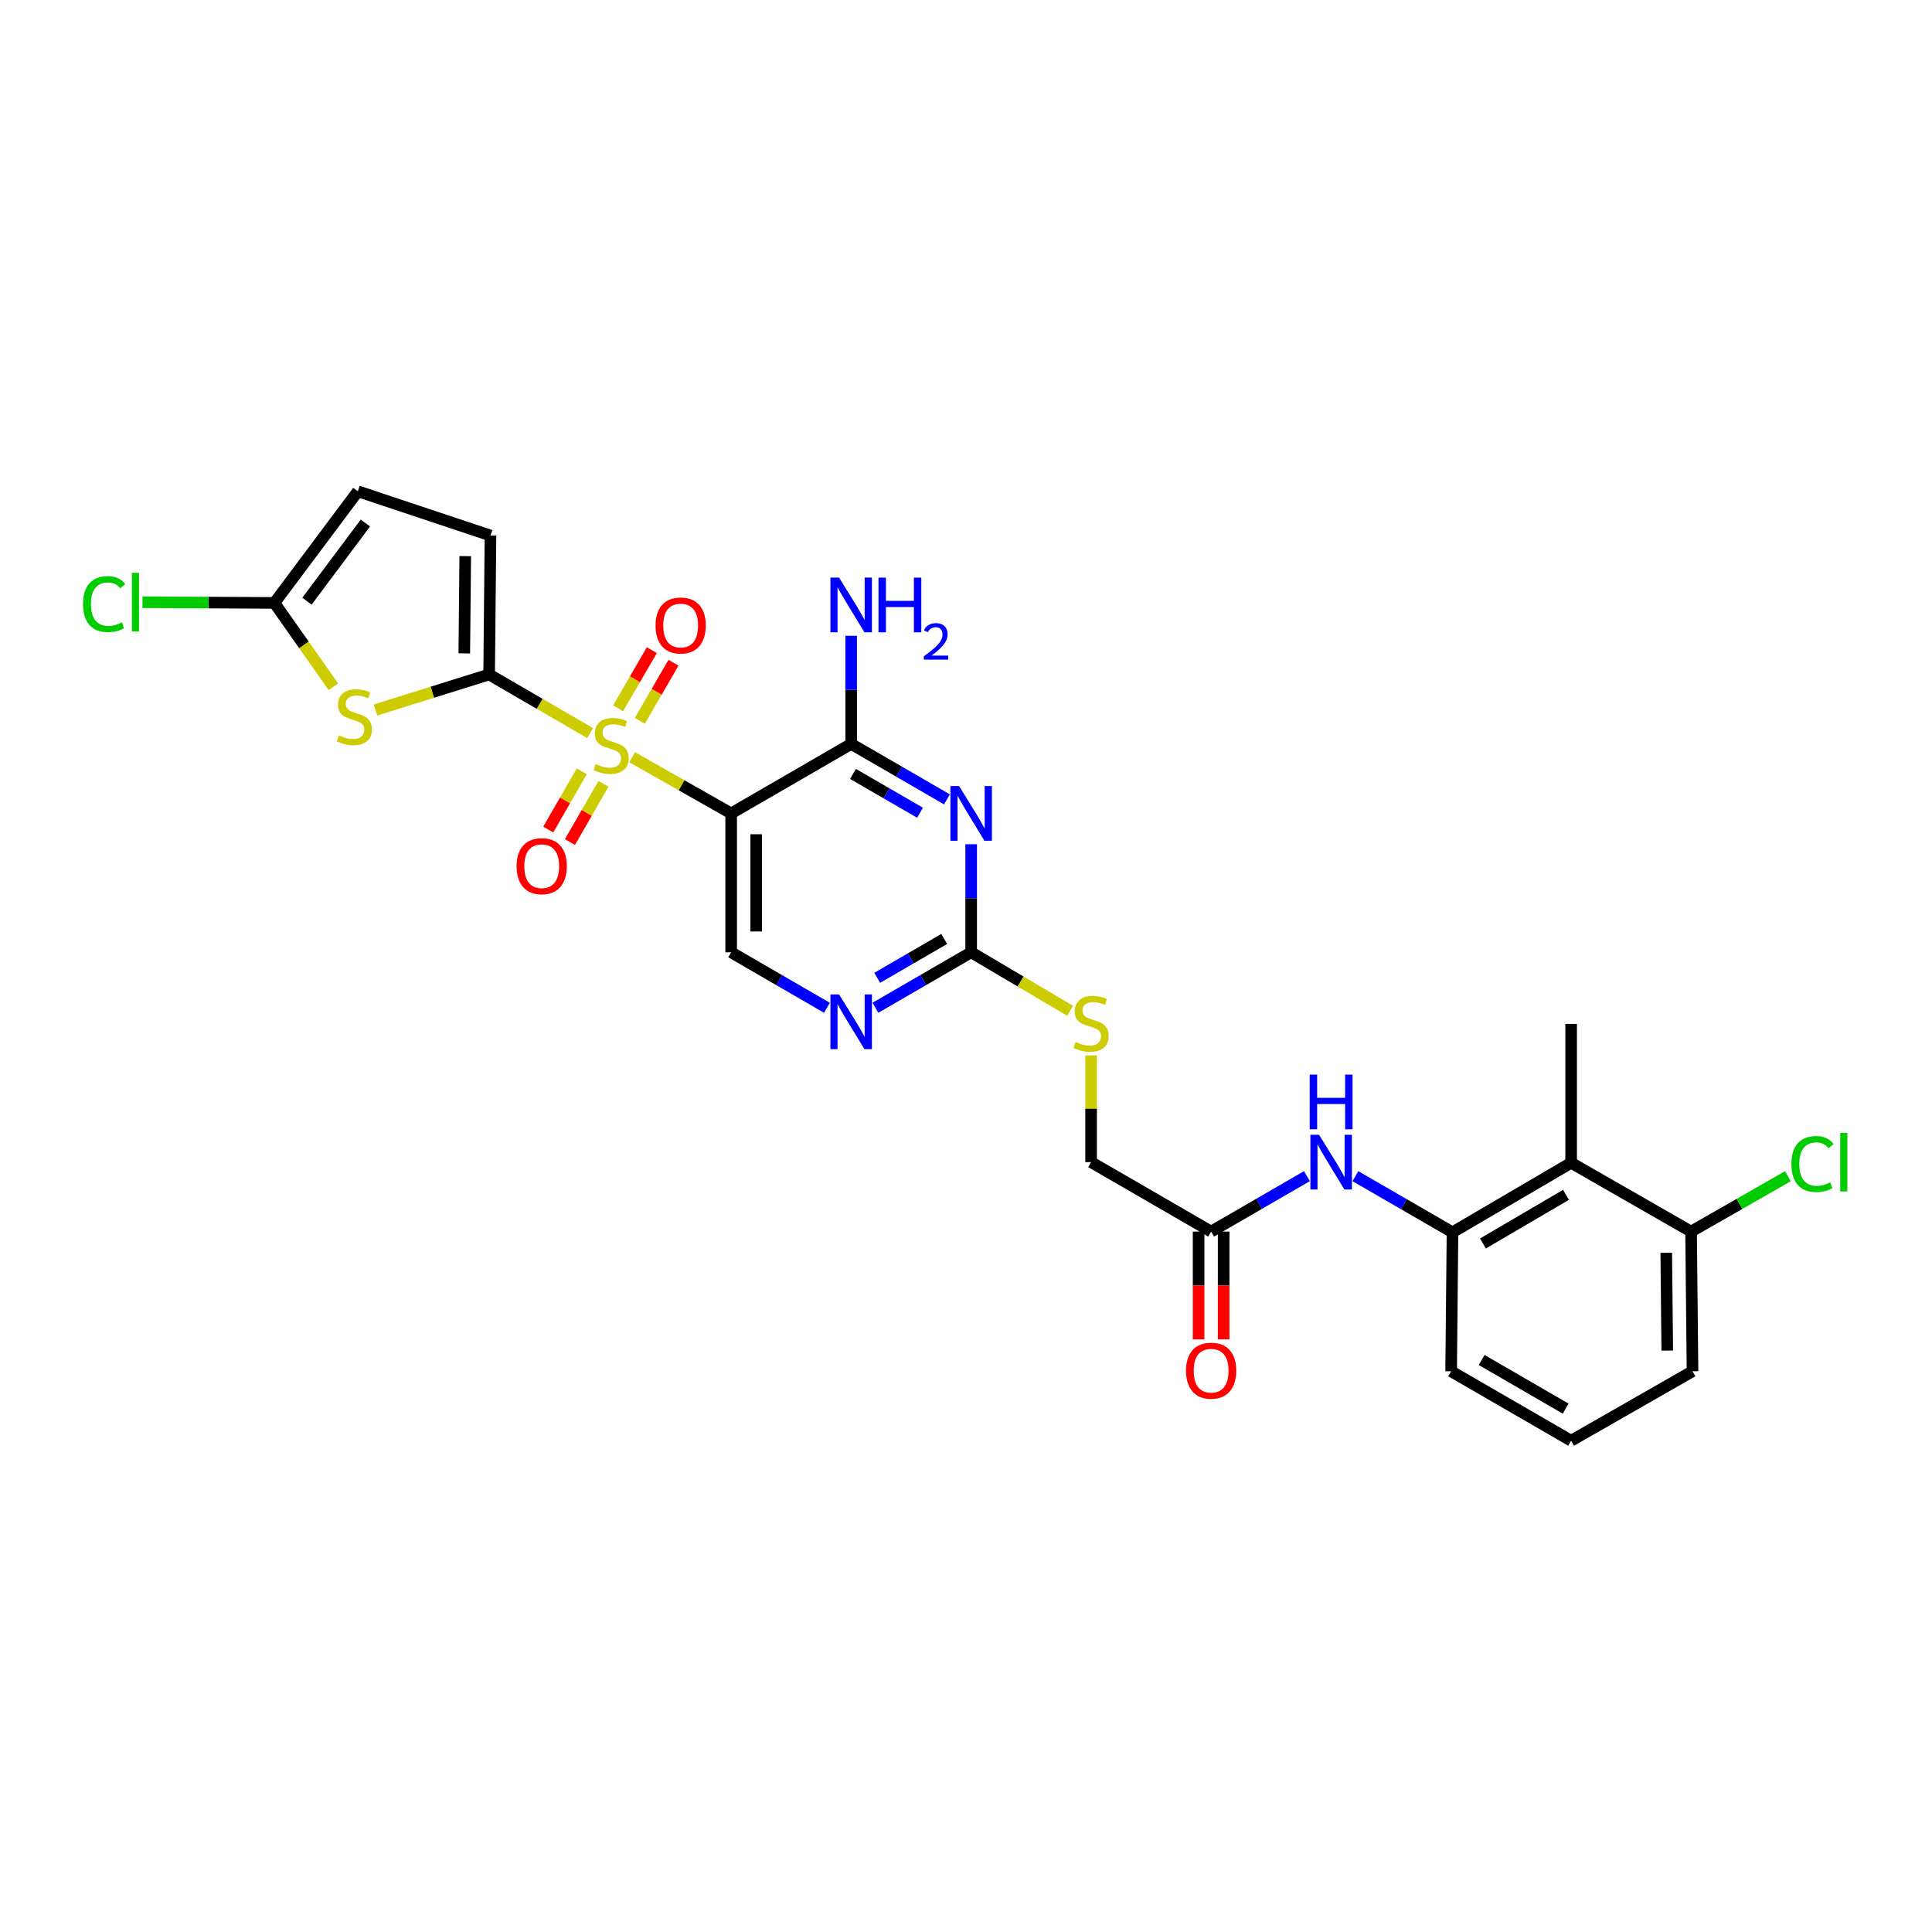 <?xml version='1.0' encoding='iso-8859-1'?>
<svg version='1.1' baseProfile='full'
              xmlns='http://www.w3.org/2000/svg'
                      xmlns:rdkit='http://www.rdkit.org/xml'
                      xmlns:xlink='http://www.w3.org/1999/xlink'
                  xml:space='preserve'
width='1000px' height='1000px' viewBox='0 0 1000 1000'>
<!-- END OF HEADER -->
<rect style='opacity:1.0;fill:#FFFFFF;stroke:none' width='1000' height='1000' x='0' y='0'> </rect>
<path class='bond-0' d='M 305.428,379.449 L 279.299,364.278' style='fill:none;fill-rule:evenodd;stroke:#CCCC00;stroke-width:6px;stroke-linecap:butt;stroke-linejoin:miter;stroke-opacity:1' />
<path class='bond-0' d='M 279.299,364.278 L 253.17,349.106' style='fill:none;fill-rule:evenodd;stroke:#000000;stroke-width:6px;stroke-linecap:butt;stroke-linejoin:miter;stroke-opacity:1' />
<path class='bond-1' d='M 327.199,391.946 L 352.823,406.482' style='fill:none;fill-rule:evenodd;stroke:#CCCC00;stroke-width:6px;stroke-linecap:butt;stroke-linejoin:miter;stroke-opacity:1' />
<path class='bond-1' d='M 352.823,406.482 L 378.447,421.018' style='fill:none;fill-rule:evenodd;stroke:#000000;stroke-width:6px;stroke-linecap:butt;stroke-linejoin:miter;stroke-opacity:1' />
<path class='bond-14' d='M 331.16,373.116 L 339.877,358.067' style='fill:none;fill-rule:evenodd;stroke:#CCCC00;stroke-width:6px;stroke-linecap:butt;stroke-linejoin:miter;stroke-opacity:1' />
<path class='bond-14' d='M 339.877,358.067 L 348.595,343.019' style='fill:none;fill-rule:evenodd;stroke:#FF0000;stroke-width:6px;stroke-linecap:butt;stroke-linejoin:miter;stroke-opacity:1' />
<path class='bond-14' d='M 319.946,366.619 L 328.663,351.571' style='fill:none;fill-rule:evenodd;stroke:#CCCC00;stroke-width:6px;stroke-linecap:butt;stroke-linejoin:miter;stroke-opacity:1' />
<path class='bond-14' d='M 328.663,351.571 L 337.381,336.523' style='fill:none;fill-rule:evenodd;stroke:#FF0000;stroke-width:6px;stroke-linecap:butt;stroke-linejoin:miter;stroke-opacity:1' />
<path class='bond-15' d='M 301.118,399.232 L 292.444,414.307' style='fill:none;fill-rule:evenodd;stroke:#CCCC00;stroke-width:6px;stroke-linecap:butt;stroke-linejoin:miter;stroke-opacity:1' />
<path class='bond-15' d='M 292.444,414.307 L 283.769,429.382' style='fill:none;fill-rule:evenodd;stroke:#FF0000;stroke-width:6px;stroke-linecap:butt;stroke-linejoin:miter;stroke-opacity:1' />
<path class='bond-15' d='M 312.351,405.696 L 303.676,420.771' style='fill:none;fill-rule:evenodd;stroke:#CCCC00;stroke-width:6px;stroke-linecap:butt;stroke-linejoin:miter;stroke-opacity:1' />
<path class='bond-15' d='M 303.676,420.771 L 295.002,435.846' style='fill:none;fill-rule:evenodd;stroke:#FF0000;stroke-width:6px;stroke-linecap:butt;stroke-linejoin:miter;stroke-opacity:1' />
<path class='bond-3' d='M 253.17,349.106 L 223.758,358.302' style='fill:none;fill-rule:evenodd;stroke:#000000;stroke-width:6px;stroke-linecap:butt;stroke-linejoin:miter;stroke-opacity:1' />
<path class='bond-3' d='M 223.758,358.302 L 194.346,367.497' style='fill:none;fill-rule:evenodd;stroke:#CCCC00;stroke-width:6px;stroke-linecap:butt;stroke-linejoin:miter;stroke-opacity:1' />
<path class='bond-7' d='M 253.17,349.106 L 253.875,277.187' style='fill:none;fill-rule:evenodd;stroke:#000000;stroke-width:6px;stroke-linecap:butt;stroke-linejoin:miter;stroke-opacity:1' />
<path class='bond-7' d='M 240.317,338.191 L 240.81,287.848' style='fill:none;fill-rule:evenodd;stroke:#000000;stroke-width:6px;stroke-linecap:butt;stroke-linejoin:miter;stroke-opacity:1' />
<path class='bond-4' d='M 378.447,421.018 L 440.567,385.055' style='fill:none;fill-rule:evenodd;stroke:#000000;stroke-width:6px;stroke-linecap:butt;stroke-linejoin:miter;stroke-opacity:1' />
<path class='bond-11' d='M 378.447,421.018 L 378.447,492.908' style='fill:none;fill-rule:evenodd;stroke:#000000;stroke-width:6px;stroke-linecap:butt;stroke-linejoin:miter;stroke-opacity:1' />
<path class='bond-11' d='M 391.406,431.801 L 391.406,482.125' style='fill:none;fill-rule:evenodd;stroke:#000000;stroke-width:6px;stroke-linecap:butt;stroke-linejoin:miter;stroke-opacity:1' />
<path class='bond-2' d='M 490.138,413.76 L 465.353,399.407' style='fill:none;fill-rule:evenodd;stroke:#0000FF;stroke-width:6px;stroke-linecap:butt;stroke-linejoin:miter;stroke-opacity:1' />
<path class='bond-2' d='M 465.353,399.407 L 440.567,385.055' style='fill:none;fill-rule:evenodd;stroke:#000000;stroke-width:6px;stroke-linecap:butt;stroke-linejoin:miter;stroke-opacity:1' />
<path class='bond-2' d='M 476.208,420.669 L 458.858,410.622' style='fill:none;fill-rule:evenodd;stroke:#0000FF;stroke-width:6px;stroke-linecap:butt;stroke-linejoin:miter;stroke-opacity:1' />
<path class='bond-2' d='M 458.858,410.622 L 441.508,400.576' style='fill:none;fill-rule:evenodd;stroke:#000000;stroke-width:6px;stroke-linecap:butt;stroke-linejoin:miter;stroke-opacity:1' />
<path class='bond-29' d='M 502.673,436.975 L 502.673,464.942' style='fill:none;fill-rule:evenodd;stroke:#0000FF;stroke-width:6px;stroke-linecap:butt;stroke-linejoin:miter;stroke-opacity:1' />
<path class='bond-29' d='M 502.673,464.942 L 502.673,492.908' style='fill:none;fill-rule:evenodd;stroke:#000000;stroke-width:6px;stroke-linecap:butt;stroke-linejoin:miter;stroke-opacity:1' />
<path class='bond-6' d='M 172.561,355.454 L 157.29,333.762' style='fill:none;fill-rule:evenodd;stroke:#CCCC00;stroke-width:6px;stroke-linecap:butt;stroke-linejoin:miter;stroke-opacity:1' />
<path class='bond-6' d='M 157.29,333.762 L 142.019,312.07' style='fill:none;fill-rule:evenodd;stroke:#000000;stroke-width:6px;stroke-linecap:butt;stroke-linejoin:miter;stroke-opacity:1' />
<path class='bond-20' d='M 440.567,385.055 L 440.567,357.071' style='fill:none;fill-rule:evenodd;stroke:#000000;stroke-width:6px;stroke-linecap:butt;stroke-linejoin:miter;stroke-opacity:1' />
<path class='bond-20' d='M 440.567,357.071 L 440.567,329.087' style='fill:none;fill-rule:evenodd;stroke:#0000FF;stroke-width:6px;stroke-linecap:butt;stroke-linejoin:miter;stroke-opacity:1' />
<path class='bond-5' d='M 502.673,492.908 L 477.887,507.269' style='fill:none;fill-rule:evenodd;stroke:#000000;stroke-width:6px;stroke-linecap:butt;stroke-linejoin:miter;stroke-opacity:1' />
<path class='bond-5' d='M 477.887,507.269 L 453.101,521.63' style='fill:none;fill-rule:evenodd;stroke:#0000FF;stroke-width:6px;stroke-linecap:butt;stroke-linejoin:miter;stroke-opacity:1' />
<path class='bond-5' d='M 488.74,486.003 L 471.39,496.056' style='fill:none;fill-rule:evenodd;stroke:#000000;stroke-width:6px;stroke-linecap:butt;stroke-linejoin:miter;stroke-opacity:1' />
<path class='bond-5' d='M 471.39,496.056 L 454.04,506.109' style='fill:none;fill-rule:evenodd;stroke:#0000FF;stroke-width:6px;stroke-linecap:butt;stroke-linejoin:miter;stroke-opacity:1' />
<path class='bond-17' d='M 502.673,492.908 L 528.273,508.038' style='fill:none;fill-rule:evenodd;stroke:#000000;stroke-width:6px;stroke-linecap:butt;stroke-linejoin:miter;stroke-opacity:1' />
<path class='bond-17' d='M 528.273,508.038 L 553.874,523.167' style='fill:none;fill-rule:evenodd;stroke:#CCCC00;stroke-width:6px;stroke-linecap:butt;stroke-linejoin:miter;stroke-opacity:1' />
<path class='bond-21' d='M 142.019,312.07 L 107.882,311.889' style='fill:none;fill-rule:evenodd;stroke:#000000;stroke-width:6px;stroke-linecap:butt;stroke-linejoin:miter;stroke-opacity:1' />
<path class='bond-21' d='M 107.882,311.889 L 73.745,311.708' style='fill:none;fill-rule:evenodd;stroke:#00CC00;stroke-width:6px;stroke-linecap:butt;stroke-linejoin:miter;stroke-opacity:1' />
<path class='bond-28' d='M 142.019,312.07 L 185.232,254.291' style='fill:none;fill-rule:evenodd;stroke:#000000;stroke-width:6px;stroke-linecap:butt;stroke-linejoin:miter;stroke-opacity:1' />
<path class='bond-28' d='M 158.879,311.165 L 189.128,270.72' style='fill:none;fill-rule:evenodd;stroke:#000000;stroke-width:6px;stroke-linecap:butt;stroke-linejoin:miter;stroke-opacity:1' />
<path class='bond-13' d='M 253.875,277.187 L 185.232,254.291' style='fill:none;fill-rule:evenodd;stroke:#000000;stroke-width:6px;stroke-linecap:butt;stroke-linejoin:miter;stroke-opacity:1' />
<path class='bond-8' d='M 428.032,521.632 L 403.239,507.27' style='fill:none;fill-rule:evenodd;stroke:#0000FF;stroke-width:6px;stroke-linecap:butt;stroke-linejoin:miter;stroke-opacity:1' />
<path class='bond-8' d='M 403.239,507.27 L 378.447,492.908' style='fill:none;fill-rule:evenodd;stroke:#000000;stroke-width:6px;stroke-linecap:butt;stroke-linejoin:miter;stroke-opacity:1' />
<path class='bond-9' d='M 813.215,601.863 L 751.808,637.841' style='fill:none;fill-rule:evenodd;stroke:#000000;stroke-width:6px;stroke-linecap:butt;stroke-linejoin:miter;stroke-opacity:1' />
<path class='bond-9' d='M 810.556,618.442 L 767.571,643.626' style='fill:none;fill-rule:evenodd;stroke:#000000;stroke-width:6px;stroke-linecap:butt;stroke-linejoin:miter;stroke-opacity:1' />
<path class='bond-18' d='M 813.215,601.863 L 875.3,637.466' style='fill:none;fill-rule:evenodd;stroke:#000000;stroke-width:6px;stroke-linecap:butt;stroke-linejoin:miter;stroke-opacity:1' />
<path class='bond-25' d='M 813.215,601.863 L 813.215,529.973' style='fill:none;fill-rule:evenodd;stroke:#000000;stroke-width:6px;stroke-linecap:butt;stroke-linejoin:miter;stroke-opacity:1' />
<path class='bond-10' d='M 751.808,637.841 L 726.679,623.309' style='fill:none;fill-rule:evenodd;stroke:#000000;stroke-width:6px;stroke-linecap:butt;stroke-linejoin:miter;stroke-opacity:1' />
<path class='bond-10' d='M 726.679,623.309 L 701.551,608.777' style='fill:none;fill-rule:evenodd;stroke:#0000FF;stroke-width:6px;stroke-linecap:butt;stroke-linejoin:miter;stroke-opacity:1' />
<path class='bond-24' d='M 751.808,637.841 L 751.103,709.767' style='fill:none;fill-rule:evenodd;stroke:#000000;stroke-width:6px;stroke-linecap:butt;stroke-linejoin:miter;stroke-opacity:1' />
<path class='bond-12' d='M 676.463,608.771 L 651.67,623.119' style='fill:none;fill-rule:evenodd;stroke:#0000FF;stroke-width:6px;stroke-linecap:butt;stroke-linejoin:miter;stroke-opacity:1' />
<path class='bond-12' d='M 651.67,623.119 L 626.877,637.466' style='fill:none;fill-rule:evenodd;stroke:#000000;stroke-width:6px;stroke-linecap:butt;stroke-linejoin:miter;stroke-opacity:1' />
<path class='bond-16' d='M 626.877,637.466 L 564.757,601.518' style='fill:none;fill-rule:evenodd;stroke:#000000;stroke-width:6px;stroke-linecap:butt;stroke-linejoin:miter;stroke-opacity:1' />
<path class='bond-19' d='M 620.397,637.466 L 620.397,665.363' style='fill:none;fill-rule:evenodd;stroke:#000000;stroke-width:6px;stroke-linecap:butt;stroke-linejoin:miter;stroke-opacity:1' />
<path class='bond-19' d='M 620.397,665.363 L 620.397,693.26' style='fill:none;fill-rule:evenodd;stroke:#FF0000;stroke-width:6px;stroke-linecap:butt;stroke-linejoin:miter;stroke-opacity:1' />
<path class='bond-19' d='M 633.357,637.466 L 633.357,665.363' style='fill:none;fill-rule:evenodd;stroke:#000000;stroke-width:6px;stroke-linecap:butt;stroke-linejoin:miter;stroke-opacity:1' />
<path class='bond-19' d='M 633.357,665.363 L 633.357,693.26' style='fill:none;fill-rule:evenodd;stroke:#FF0000;stroke-width:6px;stroke-linecap:butt;stroke-linejoin:miter;stroke-opacity:1' />
<path class='bond-22' d='M 564.757,546.276 L 564.757,573.897' style='fill:none;fill-rule:evenodd;stroke:#CCCC00;stroke-width:6px;stroke-linecap:butt;stroke-linejoin:miter;stroke-opacity:1' />
<path class='bond-22' d='M 564.757,573.897 L 564.757,601.518' style='fill:none;fill-rule:evenodd;stroke:#000000;stroke-width:6px;stroke-linecap:butt;stroke-linejoin:miter;stroke-opacity:1' />
<path class='bond-23' d='M 875.3,637.466 L 900.358,623.133' style='fill:none;fill-rule:evenodd;stroke:#000000;stroke-width:6px;stroke-linecap:butt;stroke-linejoin:miter;stroke-opacity:1' />
<path class='bond-23' d='M 900.358,623.133 L 925.417,608.799' style='fill:none;fill-rule:evenodd;stroke:#00CC00;stroke-width:6px;stroke-linecap:butt;stroke-linejoin:miter;stroke-opacity:1' />
<path class='bond-30' d='M 875.3,637.466 L 876.041,709.767' style='fill:none;fill-rule:evenodd;stroke:#000000;stroke-width:6px;stroke-linecap:butt;stroke-linejoin:miter;stroke-opacity:1' />
<path class='bond-30' d='M 862.452,648.444 L 862.971,699.055' style='fill:none;fill-rule:evenodd;stroke:#000000;stroke-width:6px;stroke-linecap:butt;stroke-linejoin:miter;stroke-opacity:1' />
<path class='bond-26' d='M 751.103,709.767 L 813.215,745.709' style='fill:none;fill-rule:evenodd;stroke:#000000;stroke-width:6px;stroke-linecap:butt;stroke-linejoin:miter;stroke-opacity:1' />
<path class='bond-26' d='M 766.91,703.941 L 810.389,729.1' style='fill:none;fill-rule:evenodd;stroke:#000000;stroke-width:6px;stroke-linecap:butt;stroke-linejoin:miter;stroke-opacity:1' />
<path class='bond-27' d='M 813.215,745.709 L 876.041,709.767' style='fill:none;fill-rule:evenodd;stroke:#000000;stroke-width:6px;stroke-linecap:butt;stroke-linejoin:miter;stroke-opacity:1' />
<path  class='atom-0' d='M 308.334 395.502
Q 308.654 395.622, 309.974 396.182
Q 311.294 396.742, 312.734 397.102
Q 314.214 397.422, 315.654 397.422
Q 318.334 397.422, 319.894 396.142
Q 321.454 394.822, 321.454 392.542
Q 321.454 390.982, 320.654 390.022
Q 319.894 389.062, 318.694 388.542
Q 317.494 388.022, 315.494 387.422
Q 312.974 386.662, 311.454 385.942
Q 309.974 385.222, 308.894 383.702
Q 307.854 382.182, 307.854 379.622
Q 307.854 376.062, 310.254 373.862
Q 312.694 371.662, 317.494 371.662
Q 320.774 371.662, 324.494 373.222
L 323.574 376.302
Q 320.174 374.902, 317.614 374.902
Q 314.854 374.902, 313.334 376.062
Q 311.814 377.182, 311.854 379.142
Q 311.854 380.662, 312.614 381.582
Q 313.414 382.502, 314.534 383.022
Q 315.694 383.542, 317.614 384.142
Q 320.174 384.942, 321.694 385.742
Q 323.214 386.542, 324.294 388.182
Q 325.414 389.782, 325.414 392.542
Q 325.414 396.462, 322.774 398.582
Q 320.174 400.662, 315.814 400.662
Q 313.294 400.662, 311.374 400.102
Q 309.494 399.582, 307.254 398.662
L 308.334 395.502
' fill='#CCCC00'/>
<path  class='atom-3' d='M 496.413 406.858
L 505.693 421.858
Q 506.613 423.338, 508.093 426.018
Q 509.573 428.698, 509.653 428.858
L 509.653 406.858
L 513.413 406.858
L 513.413 435.178
L 509.533 435.178
L 499.573 418.778
Q 498.413 416.858, 497.173 414.658
Q 495.973 412.458, 495.613 411.778
L 495.613 435.178
L 491.933 435.178
L 491.933 406.858
L 496.413 406.858
' fill='#0000FF'/>
<path  class='atom-4' d='M 175.439 380.627
Q 175.759 380.747, 177.079 381.307
Q 178.399 381.867, 179.839 382.227
Q 181.319 382.547, 182.759 382.547
Q 185.439 382.547, 186.999 381.267
Q 188.559 379.947, 188.559 377.667
Q 188.559 376.107, 187.759 375.147
Q 186.999 374.187, 185.799 373.667
Q 184.599 373.147, 182.599 372.547
Q 180.079 371.787, 178.559 371.067
Q 177.079 370.347, 175.999 368.827
Q 174.959 367.307, 174.959 364.747
Q 174.959 361.187, 177.359 358.987
Q 179.799 356.787, 184.599 356.787
Q 187.879 356.787, 191.599 358.347
L 190.679 361.427
Q 187.279 360.027, 184.719 360.027
Q 181.959 360.027, 180.439 361.187
Q 178.919 362.307, 178.959 364.267
Q 178.959 365.787, 179.719 366.707
Q 180.519 367.627, 181.639 368.147
Q 182.799 368.667, 184.719 369.267
Q 187.279 370.067, 188.799 370.867
Q 190.319 371.667, 191.399 373.307
Q 192.519 374.907, 192.519 377.667
Q 192.519 381.587, 189.879 383.707
Q 187.279 385.787, 182.919 385.787
Q 180.399 385.787, 178.479 385.227
Q 176.599 384.707, 174.359 383.787
L 175.439 380.627
' fill='#CCCC00'/>
<path  class='atom-9' d='M 434.307 514.733
L 443.587 529.733
Q 444.507 531.213, 445.987 533.893
Q 447.467 536.573, 447.547 536.733
L 447.547 514.733
L 451.307 514.733
L 451.307 543.053
L 447.427 543.053
L 437.467 526.653
Q 436.307 524.733, 435.067 522.533
Q 433.867 520.333, 433.507 519.653
L 433.507 543.053
L 429.827 543.053
L 429.827 514.733
L 434.307 514.733
' fill='#0000FF'/>
<path  class='atom-13' d='M 682.737 587.358
L 692.017 602.358
Q 692.937 603.838, 694.417 606.518
Q 695.897 609.198, 695.977 609.358
L 695.977 587.358
L 699.737 587.358
L 699.737 615.678
L 695.857 615.678
L 685.897 599.278
Q 684.737 597.358, 683.497 595.158
Q 682.297 592.958, 681.937 592.278
L 681.937 615.678
L 678.257 615.678
L 678.257 587.358
L 682.737 587.358
' fill='#0000FF'/>
<path  class='atom-13' d='M 677.917 556.206
L 681.757 556.206
L 681.757 568.246
L 696.237 568.246
L 696.237 556.206
L 700.077 556.206
L 700.077 584.526
L 696.237 584.526
L 696.237 571.446
L 681.757 571.446
L 681.757 584.526
L 677.917 584.526
L 677.917 556.206
' fill='#0000FF'/>
<path  class='atom-15' d='M 339.311 323.756
Q 339.311 316.956, 342.671 313.156
Q 346.031 309.356, 352.311 309.356
Q 358.591 309.356, 361.951 313.156
Q 365.311 316.956, 365.311 323.756
Q 365.311 330.636, 361.911 334.556
Q 358.511 338.436, 352.311 338.436
Q 346.071 338.436, 342.671 334.556
Q 339.311 330.676, 339.311 323.756
M 352.311 335.236
Q 356.631 335.236, 358.951 332.356
Q 361.311 329.436, 361.311 323.756
Q 361.311 318.196, 358.951 315.396
Q 356.631 312.556, 352.311 312.556
Q 347.991 312.556, 345.631 315.356
Q 343.311 318.156, 343.311 323.756
Q 343.311 329.476, 345.631 332.356
Q 347.991 335.236, 352.311 335.236
' fill='#FF0000'/>
<path  class='atom-16' d='M 267.385 448.335
Q 267.385 441.535, 270.745 437.735
Q 274.105 433.935, 280.385 433.935
Q 286.665 433.935, 290.025 437.735
Q 293.385 441.535, 293.385 448.335
Q 293.385 455.215, 289.985 459.135
Q 286.585 463.015, 280.385 463.015
Q 274.145 463.015, 270.745 459.135
Q 267.385 455.255, 267.385 448.335
M 280.385 459.815
Q 284.705 459.815, 287.025 456.935
Q 289.385 454.015, 289.385 448.335
Q 289.385 442.775, 287.025 439.975
Q 284.705 437.135, 280.385 437.135
Q 276.065 437.135, 273.705 439.935
Q 271.385 442.735, 271.385 448.335
Q 271.385 454.055, 273.705 456.935
Q 276.065 459.815, 280.385 459.815
' fill='#FF0000'/>
<path  class='atom-18' d='M 556.757 539.318
Q 557.077 539.438, 558.397 539.998
Q 559.717 540.558, 561.157 540.918
Q 562.637 541.238, 564.077 541.238
Q 566.757 541.238, 568.317 539.958
Q 569.877 538.638, 569.877 536.358
Q 569.877 534.798, 569.077 533.838
Q 568.317 532.878, 567.117 532.358
Q 565.917 531.838, 563.917 531.238
Q 561.397 530.478, 559.877 529.758
Q 558.397 529.038, 557.317 527.518
Q 556.277 525.998, 556.277 523.438
Q 556.277 519.878, 558.677 517.678
Q 561.117 515.478, 565.917 515.478
Q 569.197 515.478, 572.917 517.038
L 571.997 520.118
Q 568.597 518.718, 566.037 518.718
Q 563.277 518.718, 561.757 519.878
Q 560.237 520.998, 560.277 522.958
Q 560.277 524.478, 561.037 525.398
Q 561.837 526.318, 562.957 526.838
Q 564.117 527.358, 566.037 527.958
Q 568.597 528.758, 570.117 529.558
Q 571.637 530.358, 572.717 531.998
Q 573.837 533.598, 573.837 536.358
Q 573.837 540.278, 571.197 542.398
Q 568.597 544.478, 564.237 544.478
Q 561.717 544.478, 559.797 543.918
Q 557.917 543.398, 555.677 542.478
L 556.757 539.318
' fill='#CCCC00'/>
<path  class='atom-20' d='M 613.877 709.458
Q 613.877 702.658, 617.237 698.858
Q 620.597 695.058, 626.877 695.058
Q 633.157 695.058, 636.517 698.858
Q 639.877 702.658, 639.877 709.458
Q 639.877 716.338, 636.477 720.258
Q 633.077 724.138, 626.877 724.138
Q 620.637 724.138, 617.237 720.258
Q 613.877 716.378, 613.877 709.458
M 626.877 720.938
Q 631.197 720.938, 633.517 718.058
Q 635.877 715.138, 635.877 709.458
Q 635.877 703.898, 633.517 701.098
Q 631.197 698.258, 626.877 698.258
Q 622.557 698.258, 620.197 701.058
Q 617.877 703.858, 617.877 709.458
Q 617.877 715.178, 620.197 718.058
Q 622.557 720.938, 626.877 720.938
' fill='#FF0000'/>
<path  class='atom-21' d='M 434.307 298.968
L 443.587 313.968
Q 444.507 315.448, 445.987 318.128
Q 447.467 320.808, 447.547 320.968
L 447.547 298.968
L 451.307 298.968
L 451.307 327.288
L 447.427 327.288
L 437.467 310.888
Q 436.307 308.968, 435.067 306.768
Q 433.867 304.568, 433.507 303.888
L 433.507 327.288
L 429.827 327.288
L 429.827 298.968
L 434.307 298.968
' fill='#0000FF'/>
<path  class='atom-21' d='M 454.707 298.968
L 458.547 298.968
L 458.547 311.008
L 473.027 311.008
L 473.027 298.968
L 476.867 298.968
L 476.867 327.288
L 473.027 327.288
L 473.027 314.208
L 458.547 314.208
L 458.547 327.288
L 454.707 327.288
L 454.707 298.968
' fill='#0000FF'/>
<path  class='atom-21' d='M 478.24 326.295
Q 478.926 324.526, 480.563 323.549
Q 482.2 322.546, 484.47 322.546
Q 487.295 322.546, 488.879 324.077
Q 490.463 325.608, 490.463 328.328
Q 490.463 331.1, 488.404 333.687
Q 486.371 336.274, 482.147 339.336
L 490.78 339.336
L 490.78 341.448
L 478.187 341.448
L 478.187 339.68
Q 481.672 337.198, 483.731 335.35
Q 485.816 333.502, 486.82 331.839
Q 487.823 330.176, 487.823 328.46
Q 487.823 326.664, 486.925 325.661
Q 486.028 324.658, 484.47 324.658
Q 482.965 324.658, 481.962 325.265
Q 480.959 325.872, 480.246 327.219
L 478.24 326.295
' fill='#0000FF'/>
<path  class='atom-22' d='M 42.987 312.669
Q 42.987 305.629, 46.267 301.949
Q 49.587 298.229, 55.867 298.229
Q 61.707 298.229, 64.827 302.349
L 62.187 304.509
Q 59.907 301.509, 55.867 301.509
Q 51.587 301.509, 49.307 304.389
Q 47.067 307.229, 47.067 312.669
Q 47.067 318.269, 49.387 321.149
Q 51.747 324.029, 56.307 324.029
Q 59.427 324.029, 63.067 322.149
L 64.187 325.149
Q 62.707 326.109, 60.467 326.669
Q 58.227 327.229, 55.747 327.229
Q 49.587 327.229, 46.267 323.469
Q 42.987 319.709, 42.987 312.669
' fill='#00CC00'/>
<path  class='atom-22' d='M 68.267 296.509
L 71.947 296.509
L 71.947 326.869
L 68.267 326.869
L 68.267 296.509
' fill='#00CC00'/>
<path  class='atom-24' d='M 927.227 602.498
Q 927.227 595.458, 930.507 591.778
Q 933.827 588.058, 940.107 588.058
Q 945.947 588.058, 949.067 592.178
L 946.427 594.338
Q 944.147 591.338, 940.107 591.338
Q 935.827 591.338, 933.547 594.218
Q 931.307 597.058, 931.307 602.498
Q 931.307 608.098, 933.627 610.978
Q 935.987 613.858, 940.547 613.858
Q 943.667 613.858, 947.307 611.978
L 948.427 614.978
Q 946.947 615.938, 944.707 616.498
Q 942.467 617.058, 939.987 617.058
Q 933.827 617.058, 930.507 613.298
Q 927.227 609.538, 927.227 602.498
' fill='#00CC00'/>
<path  class='atom-24' d='M 952.507 586.338
L 956.187 586.338
L 956.187 616.698
L 952.507 616.698
L 952.507 586.338
' fill='#00CC00'/>
</svg>
